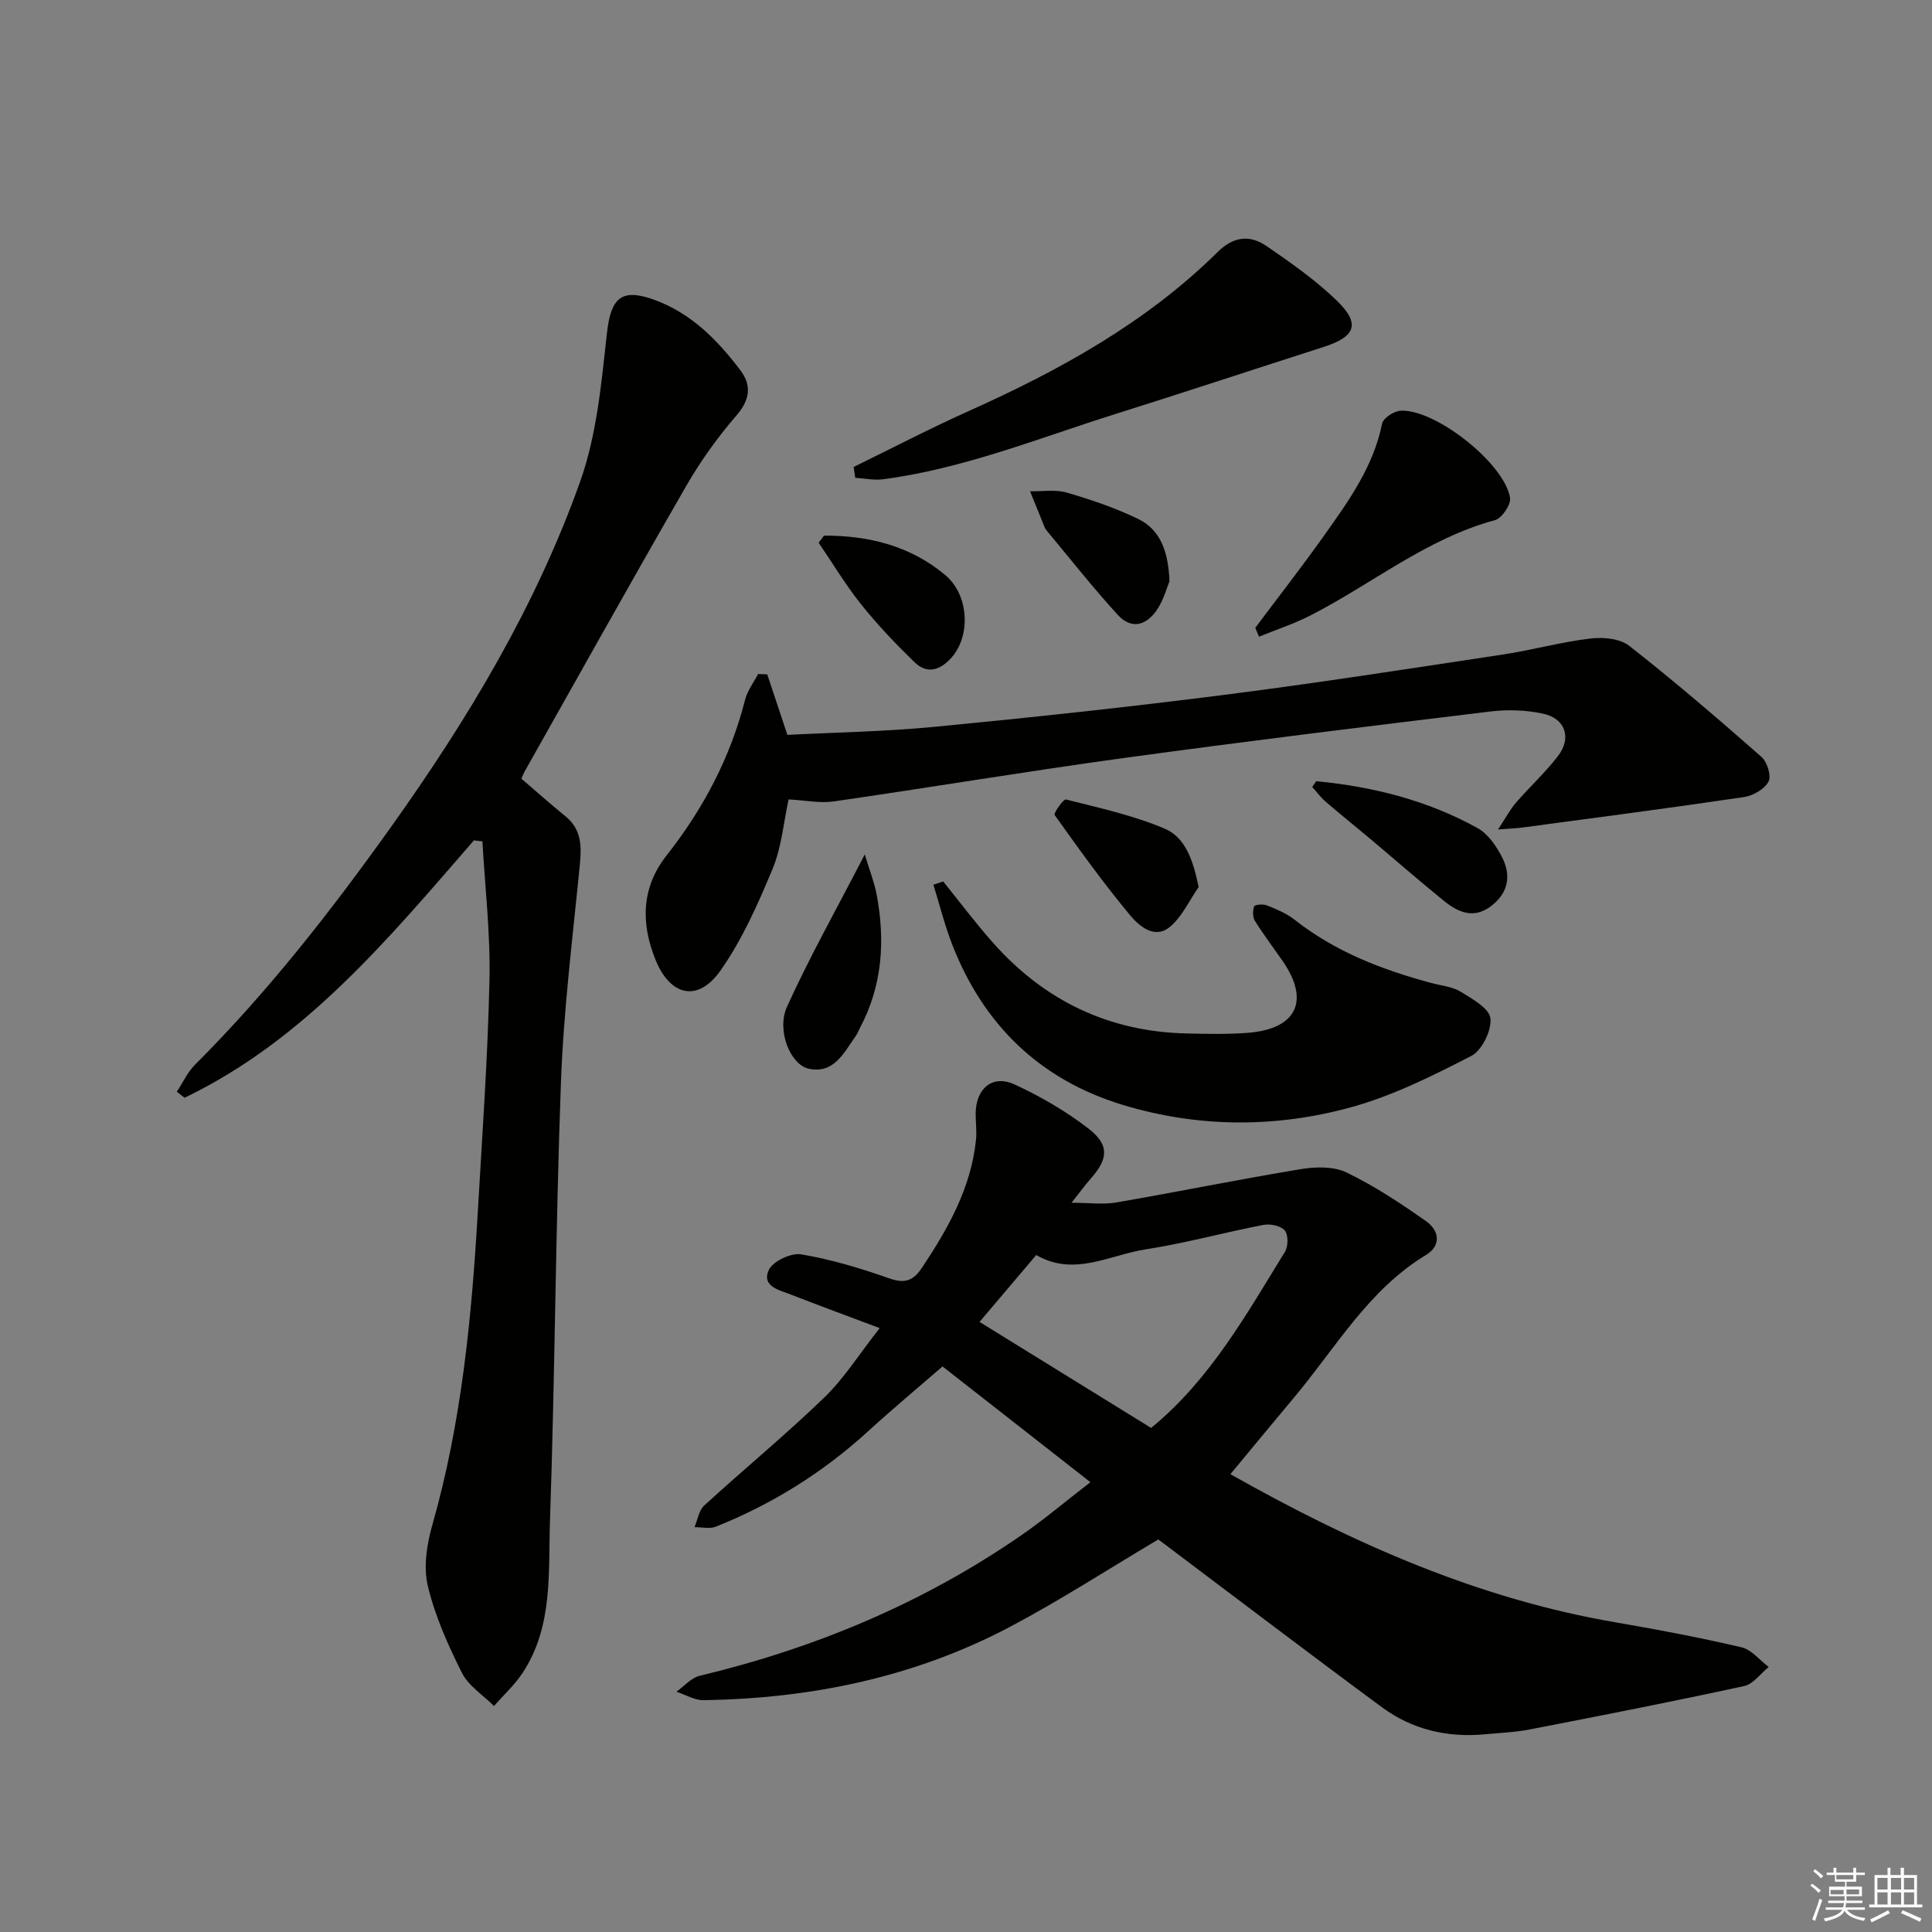 <svg enable-background="new 0 0 400 400" viewBox="0 0 400 400" xmlns="http://www.w3.org/2000/svg"><rect x="0" y="0" width="400" height="400" fill="#808080" stroke="none"/><g fill="#010100"><path d="m254.74 305.21c25.46 14.38 51.43 25.86 79.98 30.72 8.66 1.48 17.31 3.13 25.86 5.13 2.07.49 3.75 2.67 5.61 4.07-1.68 1.36-3.19 3.54-5.08 3.95-14.73 3.2-29.52 6.1-44.32 8.97-3.09.6-6.27.73-9.42 1.02-7.76.72-15.01-1-21.25-5.6-15.25-11.25-30.32-22.73-45.46-34.11-.52-.39-1.06-.76-.87-.62-10.52 6.24-20.39 12.65-30.76 18.12-19.77 10.42-41.15 14.81-63.39 15.14-1.85.03-3.72-1.14-5.59-1.75 1.59-1.13 3.04-2.87 4.8-3.29 24-5.75 46.4-15.11 66.73-29.19 4.61-3.19 8.91-6.83 14.18-10.9-10.45-8.18-20.36-15.93-30.62-23.96-5.19 4.5-10.4 8.84-15.4 13.41-9.32 8.52-19.84 15.09-31.53 19.76-1.28.51-2.94.09-4.42.1.65-1.51.9-3.46 2-4.47 8.22-7.52 16.84-14.62 24.85-22.35 4.12-3.98 7.25-9 11.49-14.39-6.71-2.53-12.57-4.67-18.38-6.94-2.38-.93-6.12-1.7-4.59-5.07.83-1.82 4.62-3.62 6.72-3.26 6.18 1.04 12.27 2.87 18.2 4.96 3.3 1.16 5 .53 6.88-2.3 5.39-8.11 10.08-16.45 11.11-26.36.18-1.78-.07-3.6-.07-5.4.01-5.22 3.46-8.19 8.05-6.08 5.38 2.48 10.63 5.53 15.31 9.14 4.38 3.39 4.09 6.27.47 10.36-1.2 1.35-2.26 2.83-3.98 5 3.65 0 6.56.41 9.31-.07 12.73-2.2 25.4-4.79 38.14-6.89 3.09-.51 6.83-.6 9.51.7 5.76 2.78 11.19 6.38 16.44 10.07 2.69 1.89 3.26 5.02-.03 7.01-11.95 7.24-18.68 19.24-27.31 29.51-4.24 5.06-8.46 10.18-13.17 15.86zm-16.41-9.57c12.25-10.04 19.69-23.49 27.71-36.47.69-1.12.71-3.55-.05-4.43-.83-.97-3.03-1.41-4.46-1.13-8.14 1.57-16.17 3.8-24.35 5.06-7.46 1.15-14.79 5.72-22.64 1.17-3.93 4.64-7.68 9.06-11.74 13.85 12.03 7.43 23.75 14.67 35.53 21.95z"/><path d="m98.12 173.99c-17.71 20.37-34.96 41.29-59.91 53.29-.53-.42-1.07-.83-1.6-1.25 1.24-1.87 2.19-4.02 3.75-5.58 15.13-15.1 28.22-31.89 40.6-49.24 15.9-22.29 29.98-45.7 39.17-71.55 3.44-9.67 4.38-20.35 5.53-30.68.81-7.25 2.92-9.39 9.75-6.93 7.67 2.77 13.14 8.34 17.89 14.63 2.34 3.1 1.99 6.08-.82 9.33-3.88 4.49-7.41 9.4-10.37 14.54-11.29 19.58-22.29 39.32-33.39 59-.32.57-.56 1.18-.78 1.66 3.12 2.68 6.08 5.31 9.14 7.8 3.28 2.67 3.35 6.06 2.98 9.9-1.47 15.02-3.36 30.03-3.92 45.09-1.12 30.27-1.23 60.57-2.27 90.84-.37 10.66.69 21.83-5.64 31.47-1.65 2.52-3.95 4.61-5.95 6.9-2.27-2.27-5.3-4.17-6.66-6.9-2.89-5.76-5.59-11.8-7.06-18.03-.93-3.95-.17-8.64.98-12.67 6.06-21.25 8.13-43.05 9.4-64.97.92-15.93 2.06-31.86 2.4-47.81.21-9.53-.93-19.09-1.46-28.64-.59-.05-1.17-.13-1.76-.2z"/><path d="m163.27 165.51c-1.04 4.75-1.44 9.85-3.3 14.34-3.02 7.28-6.29 14.67-10.79 21.08-4.64 6.61-10.37 5.35-13.43-2.14-3.08-7.56-3.02-14.97 2.26-21.68 7.61-9.66 13.22-20.29 16.26-32.26.48-1.87 1.77-3.54 2.68-5.3.63.02 1.27.05 1.9.07 1.3 3.91 2.61 7.82 4.17 12.53 9.77-.51 20.23-.68 30.6-1.68 19.99-1.93 39.96-4.07 59.88-6.61 19.26-2.45 38.46-5.45 57.66-8.35 6.06-.92 12.02-2.58 18.09-3.31 2.63-.32 6.12-.01 8.05 1.5 9.39 7.36 18.45 15.14 27.41 23.02 1.18 1.04 2.07 3.96 1.44 5.11-.84 1.55-3.18 2.91-5.05 3.19-15.25 2.26-30.54 4.25-45.82 6.3-1.25.17-2.51.21-5.13.42 1.66-2.52 2.52-4.18 3.71-5.55 2.83-3.26 6.05-6.22 8.68-9.63 2.9-3.76 1.58-7.78-3.02-8.79-3.51-.77-7.32-.9-10.89-.47-25.37 3.07-50.74 6.18-76.05 9.65-20.05 2.75-40.03 6.1-60.06 8.99-2.86.39-5.89-.26-9.25-.43z"/><path d="m195.27 182.49c3.42 4.23 6.68 8.59 10.28 12.65 10.68 12.06 24.08 18.5 40.27 18.83 4.16.09 8.34.19 12.48-.13 10.2-.78 12.98-6.67 7.2-14.96-1.9-2.73-3.91-5.38-5.67-8.2-.49-.78-.49-2.13-.17-3.02.14-.37 1.85-.53 2.62-.22 1.99.8 4.07 1.65 5.73 2.96 8.39 6.63 18.09 10.36 28.26 13.1 2.08.56 4.4.76 6.17 1.84 2.4 1.46 5.94 3.47 6.14 5.52.25 2.52-1.77 6.64-3.98 7.77-8.04 4.13-16.31 8.27-24.97 10.64-15.62 4.28-31.65 4.21-47.23-.53-17.12-5.21-28.86-16.62-35.31-33.33-1.54-3.98-2.57-8.16-3.84-12.24.68-.21 1.35-.44 2.02-.68z"/><path d="m176.74 96.68c8-3.91 15.91-8.03 24.03-11.67 18.75-8.42 36.58-18.26 51.34-32.84 3.33-3.29 6.7-3.57 10.14-1.21 5.04 3.46 10.11 7.02 14.48 11.24 4.99 4.82 3.97 7.49-2.68 9.63-14.35 4.6-28.66 9.34-43.04 13.86-15.93 5.01-31.5 11.35-48.21 13.54-1.87.24-3.82-.19-5.73-.31-.11-.74-.22-1.49-.33-2.24z"/><path d="m259.89 129.98c4.75-6.34 9.62-12.58 14.2-19.03 5.09-7.16 10.25-14.3 12.06-23.24.23-1.15 2.46-2.61 3.84-2.68 7.19-.37 21.49 10.9 22.65 18.03.23 1.4-1.7 4.25-3.12 4.63-14.24 3.85-25.53 13.28-38.35 19.8-3.37 1.71-7 2.9-10.51 4.33-.25-.61-.51-1.22-.77-1.84z"/><path d="m272.52 161.74c11.72 1.12 23.02 3.96 33.4 9.71 2.14 1.18 3.85 3.68 5.02 5.94 1.95 3.75 1.44 7.38-2.18 10.17-3.67 2.82-6.92 1.31-9.89-1.11-5.15-4.18-10.14-8.54-15.22-12.81-3.05-2.56-6.16-5.05-9.17-7.64-1.04-.9-1.87-2.04-2.8-3.07.28-.4.56-.79.84-1.19z"/><path d="m179.04 176.9c1.03 3.4 1.98 5.78 2.45 8.26 1.81 9.54 1.22 18.83-3.41 27.59-.31.59-.54 1.23-.92 1.76-2.44 3.43-4.5 7.9-9.74 6.75-3.78-.83-6.69-7.92-4.49-12.8 4.64-10.25 10.19-20.09 16.11-31.56z"/><path d="m170.6 110.9c9.2-.05 17.89 2.11 25.09 8.15 5.02 4.21 5.25 12.64 1.35 17.05-2.33 2.64-5.03 3.59-7.7 1-3.88-3.77-7.64-7.71-11.02-11.93-3.23-4.04-5.91-8.53-8.83-12.81.36-.48.74-.97 1.11-1.46z"/><path d="m242.13 120.34c-.5 1.2-1.14 3.63-2.42 5.65-2.12 3.34-5.31 4.56-8.26 1.34-5.12-5.59-9.82-11.57-14.68-17.4-.21-.25-.4-.54-.52-.85-1.01-2.45-1.99-4.91-2.99-7.37 2.54.06 5.24-.41 7.59.27 5.04 1.47 10.09 3.18 14.8 5.47 4.58 2.23 6.23 6.66 6.48 12.89z"/><path d="m248.17 183.66c-1.98 2.82-3.48 6.25-6.06 8.32-3.13 2.51-6.32-.3-8.18-2.54-5.51-6.64-10.56-13.66-15.57-20.7-.27-.38 1.82-3.35 2.33-3.22 6.88 1.75 13.92 3.28 20.41 6.03 4.33 1.83 5.91 6.52 7.07 12.11z"/></g><path d="m374.8 390.4.4-.4c.7.5 1.3 1 1.8 1.4l-.5.5c-.5-.6-1.1-1.1-1.7-1.5zm1 7.3-.6-.3c.5-1.4 1.1-2.8 1.5-4.3.2.1.4.2.6.3-.5 1.3-1 2.8-1.5 4.3zm-.4-10.3.4-.4c.4.3 1 .8 1.7 1.4l-.5.5c-.4-.5-1-1-1.6-1.5zm2.5.3h1.7v-1h.6v1h3.5v-1h.6v1h1.8v.5h-1.8v1.4h-2v1h3.2v2h-3.2v.9h3.3v.5h-3.4c0 .3-.1.6-.1.9h4v.5h-3.7c.7.9 1.9 1.5 3.8 1.7-.1.2-.2.4-.3.6-2.1-.4-3.5-1.1-4-2.1-.4 1-1.8 1.7-4 2.2-.1-.2-.2-.4-.3-.6 2.1-.4 3.4-1 3.8-1.8h-3.4v-.5h3.6c.1-.3.1-.6.2-.9h-3.3v-.5h3.4c0-.3 0-.6 0-.9h-3.2v-2h3.3v-1h-2.1v-1.4h-1.7v-.5zm1.1 3.5v1h2.7c0-.3 0-.4 0-.4 0-.1 0-.2 0-.2 0-.1 0-.2 0-.3h-2.7zm1.2-3v.9h3.5v-.9zm4.7 3h-2.6v.6.4h2.6z" fill="#fafafb"/><path d="m393.6 386.7h.6v1.5h2.7v6.1h1.1v.6h-11v-.6h1.1v-6.1h2.7v-1.5h.6v1.5h2.1v-1.5zm-2.7 8.8.4.6c-1.2.6-2.5 1.3-3.8 1.9-.1-.2-.2-.4-.3-.6 1.2-.6 2.5-1.2 3.7-1.9zm-2.2-6.7v2.4h2.1v-2.4zm0 3v2.5h2.1v-2.5zm2.8-3v2.4h2.1v-2.4zm0 3v2.5h2.1v-2.5zm6 6.1c-1.4-.7-2.7-1.3-3.9-1.8l.3-.6c1.5.6 2.7 1.2 3.9 1.7zm-1.2-9.1h-2.1v2.4h2.1zm-2.1 3v2.5h2.1v-2.5z" fill="#fafafb"/></svg>